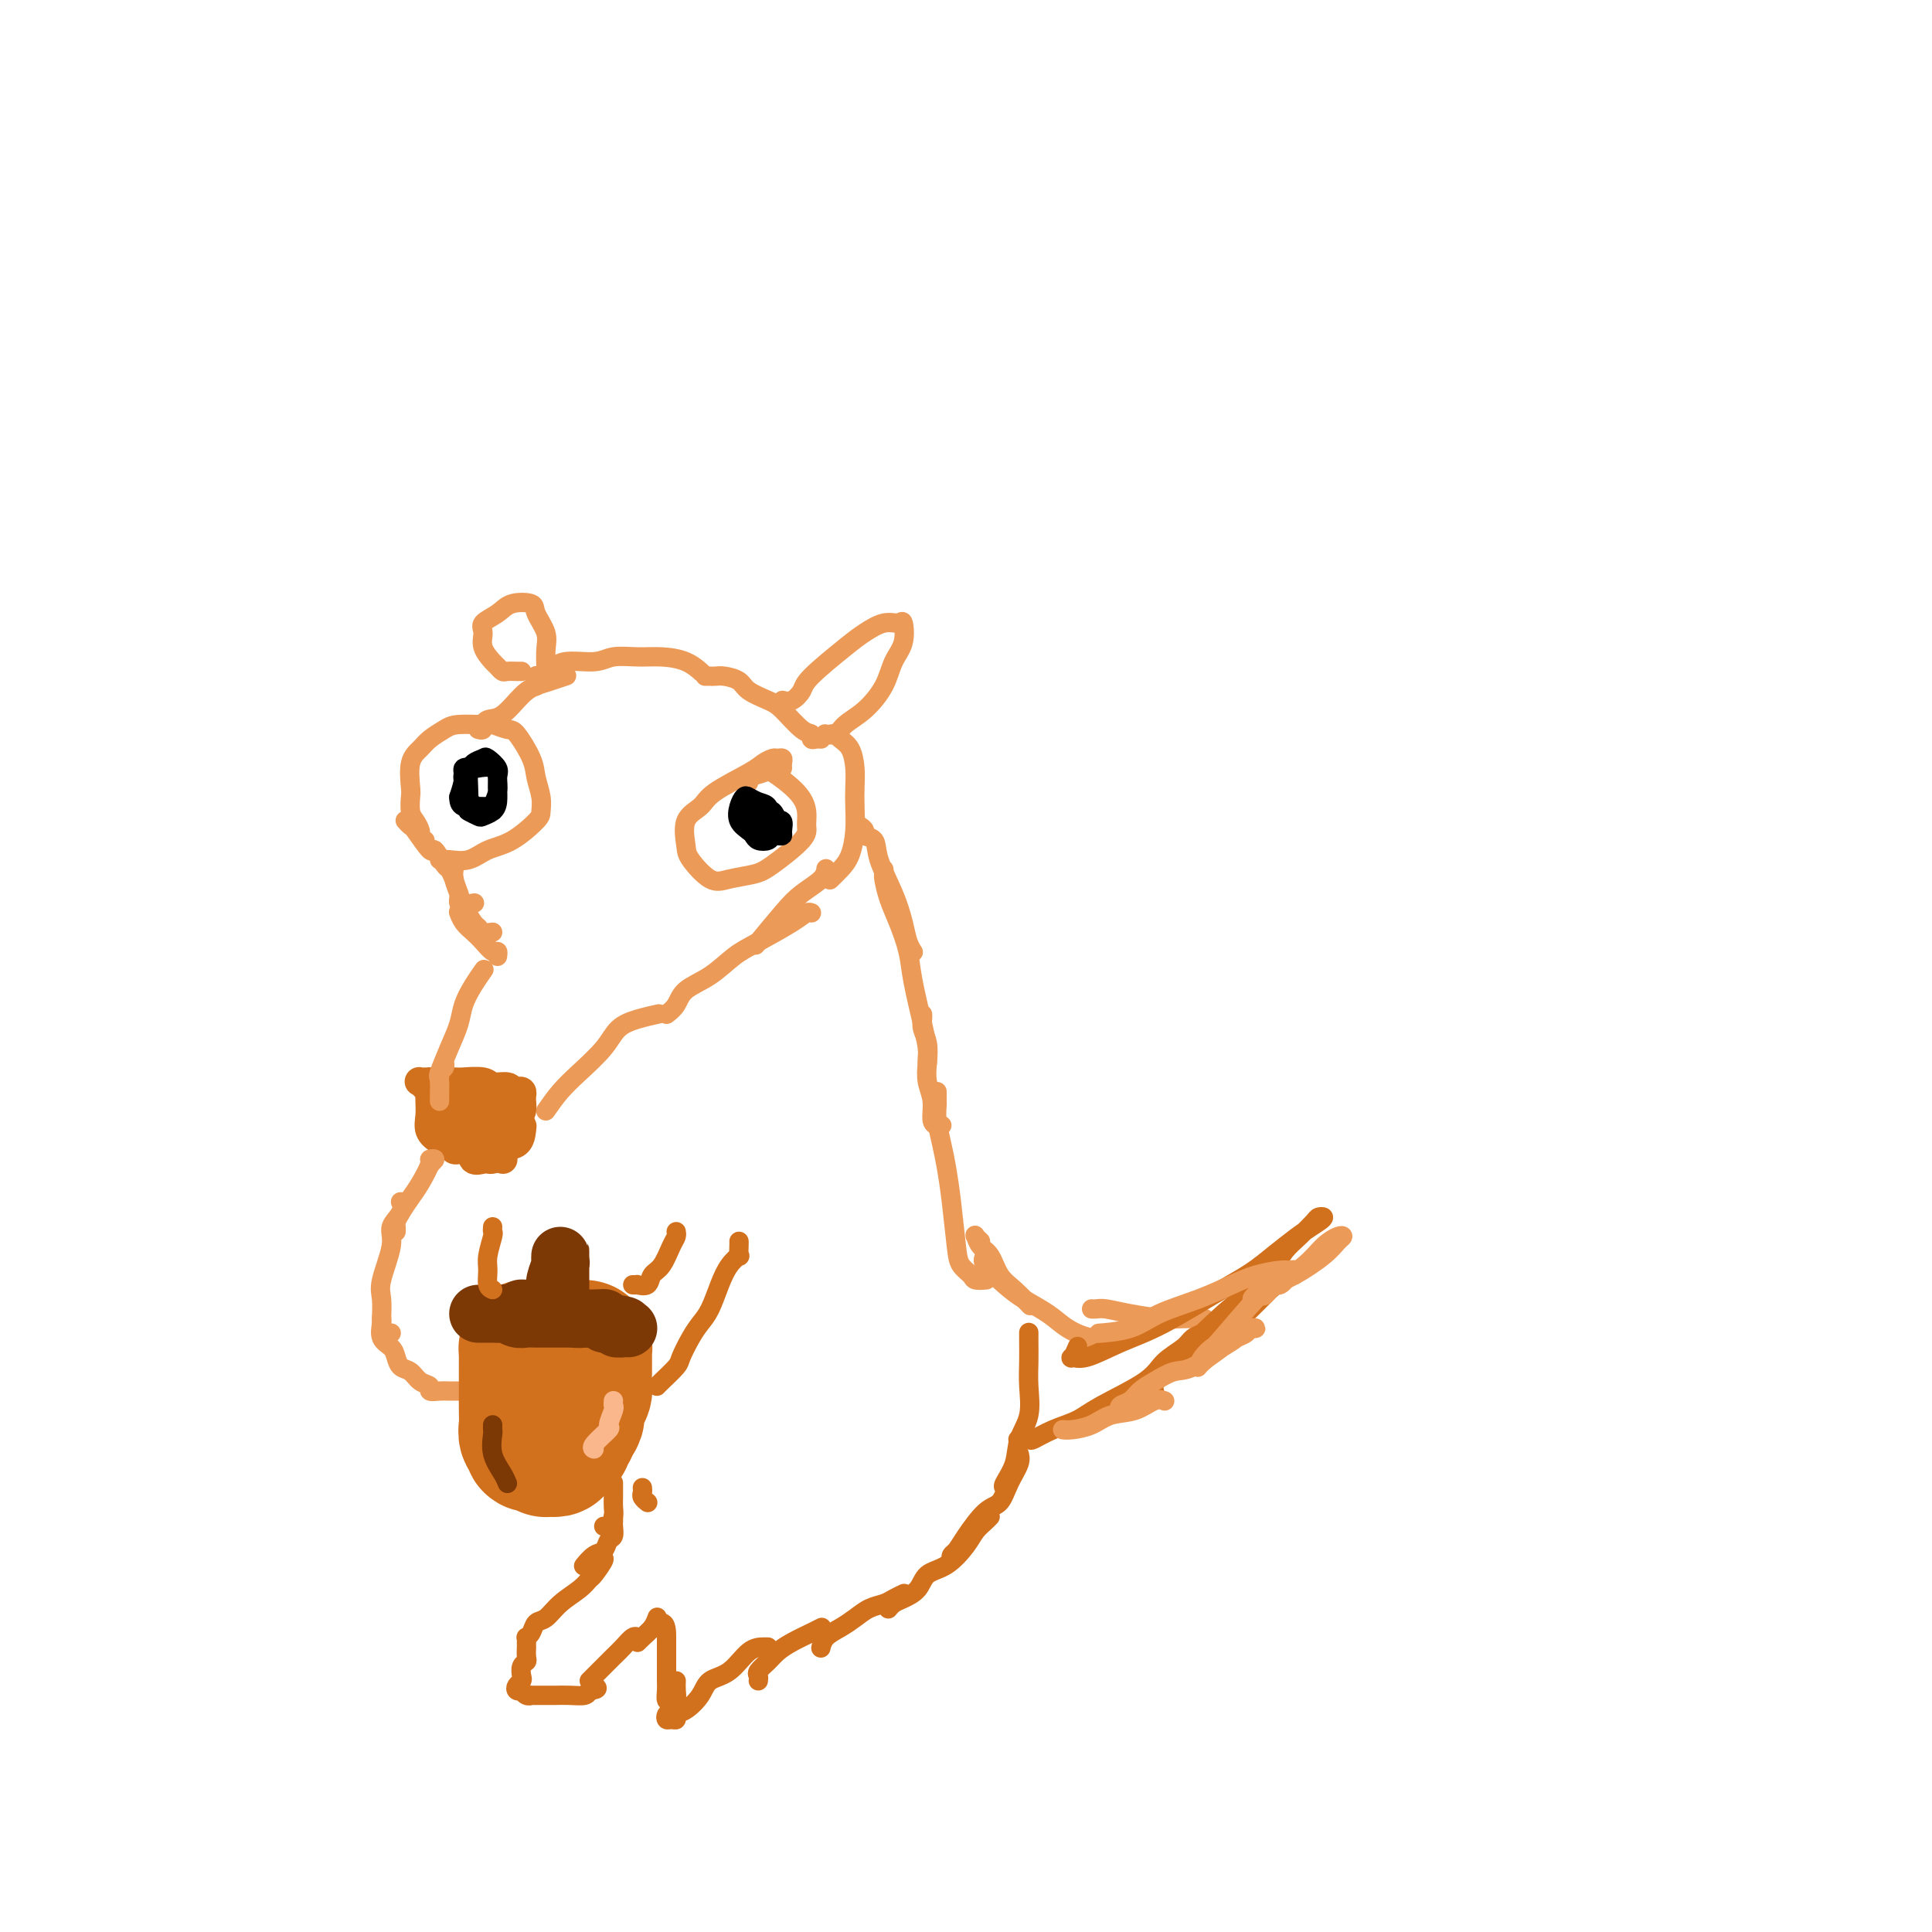 <svg viewBox='0 0 400 400' version='1.1' xmlns='http://www.w3.org/2000/svg' xmlns:xlink='http://www.w3.org/1999/xlink'><g fill='none' stroke='#D2711D' stroke-width='6' stroke-linecap='round' stroke-linejoin='round'><path d='M89,226c0.000,-0.460 0.000,-0.920 0,-1c-0.000,-0.080 -0.000,0.218 0,0c0.000,-0.218 0.000,-0.954 0,-1c-0.000,-0.046 -0.002,0.596 0,1c0.002,0.404 0.006,0.570 0,1c-0.006,0.430 -0.023,1.123 0,2c0.023,0.877 0.086,1.937 0,3c-0.086,1.063 -0.321,2.127 0,3c0.321,0.873 1.199,1.554 2,2c0.801,0.446 1.524,0.656 2,1c0.476,0.344 0.706,0.821 1,1c0.294,0.179 0.653,0.059 1,0c0.347,-0.059 0.681,-0.059 1,0c0.319,0.059 0.621,0.175 1,0c0.379,-0.175 0.833,-0.641 1,-1c0.167,-0.359 0.045,-0.610 0,-1c-0.045,-0.390 -0.014,-0.920 0,-1c0.014,-0.080 0.010,0.290 0,1c-0.010,0.710 -0.028,1.759 0,2c0.028,0.241 0.102,-0.327 0,0c-0.102,0.327 -0.378,1.550 0,2c0.378,0.450 1.411,0.126 2,0c0.589,-0.126 0.735,-0.054 1,0c0.265,0.054 0.648,0.092 1,0c0.352,-0.092 0.672,-0.312 1,-1c0.328,-0.688 0.664,-1.844 1,-3'/><path d='M104,236c1.084,-1.042 1.793,-1.646 2,-2c0.207,-0.354 -0.088,-0.458 0,-1c0.088,-0.542 0.559,-1.521 1,-2c0.441,-0.479 0.851,-0.458 1,-1c0.149,-0.542 0.037,-1.648 0,-2c-0.037,-0.352 0.001,0.050 0,0c-0.001,-0.050 -0.040,-0.553 0,-1c0.040,-0.447 0.158,-0.837 0,-1c-0.158,-0.163 -0.592,-0.100 -1,0c-0.408,0.100 -0.789,0.237 -1,0c-0.211,-0.237 -0.252,-0.848 -1,-1c-0.748,-0.152 -2.203,0.155 -3,0c-0.797,-0.155 -0.935,-0.773 -2,-1c-1.065,-0.227 -3.057,-0.061 -4,0c-0.943,0.061 -0.835,0.019 -2,0c-1.165,-0.019 -3.601,-0.015 -5,0c-1.399,0.015 -1.761,0.043 -2,0c-0.239,-0.043 -0.354,-0.155 0,0c0.354,0.155 1.177,0.578 2,1'/><path d='M89,225c-2.404,-0.155 0.088,-0.041 2,0c1.912,0.041 3.246,0.011 4,0c0.754,-0.011 0.928,-0.004 2,0c1.072,0.004 3.042,0.003 4,0c0.958,-0.003 0.902,-0.009 1,0c0.098,0.009 0.348,0.033 0,0c-0.348,-0.033 -1.294,-0.122 -2,0c-0.706,0.122 -1.173,0.457 -2,1c-0.827,0.543 -2.016,1.294 -3,2c-0.984,0.706 -1.765,1.366 -2,2c-0.235,0.634 0.075,1.243 0,2c-0.075,0.757 -0.534,1.664 0,2c0.534,0.336 2.062,0.102 3,0c0.938,-0.102 1.285,-0.071 2,0c0.715,0.071 1.797,0.183 3,0c1.203,-0.183 2.528,-0.661 3,-1c0.472,-0.339 0.093,-0.539 0,-1c-0.093,-0.461 0.101,-1.182 0,-2c-0.101,-0.818 -0.496,-1.733 -1,-2c-0.504,-0.267 -1.117,0.114 -2,0c-0.883,-0.114 -2.034,-0.725 -3,-1c-0.966,-0.275 -1.745,-0.216 -2,0c-0.255,0.216 0.015,0.587 0,1c-0.015,0.413 -0.313,0.868 0,2c0.313,1.132 1.239,2.941 2,4c0.761,1.059 1.359,1.366 2,2c0.641,0.634 1.327,1.594 2,2c0.673,0.406 1.335,0.259 2,0c0.665,-0.259 1.332,-0.629 2,-1'/><path d='M106,237c1.682,-0.162 1.886,-2.068 2,-3c0.114,-0.932 0.139,-0.892 0,-1c-0.139,-0.108 -0.443,-0.366 -1,-1c-0.557,-0.634 -1.368,-1.646 -2,-2c-0.632,-0.354 -1.084,-0.050 -2,0c-0.916,0.050 -2.297,-0.154 -3,0c-0.703,0.154 -0.729,0.664 -1,1c-0.271,0.336 -0.787,0.496 -1,1c-0.213,0.504 -0.123,1.350 0,2c0.123,0.650 0.281,1.102 1,2c0.719,0.898 2.001,2.242 3,3c0.999,0.758 1.714,0.931 2,1c0.286,0.069 0.143,0.035 0,0'/></g>
<g fill='none' stroke='#EC9A57' stroke-width='4' stroke-linecap='round' stroke-linejoin='round'><path d='M91,228c0.002,-0.891 0.004,-1.783 0,-2c-0.004,-0.217 -0.015,0.239 0,0c0.015,-0.239 0.057,-1.175 0,-2c-0.057,-0.825 -0.211,-1.541 0,-2c0.211,-0.459 0.788,-0.662 1,-1c0.212,-0.338 0.061,-0.811 0,-1c-0.061,-0.189 -0.030,-0.095 0,0'/><path d='M91,223c-0.171,0.017 -0.341,0.035 0,-1c0.341,-1.035 1.195,-3.122 2,-5c0.805,-1.878 1.561,-3.547 2,-5c0.439,-1.453 0.561,-2.688 1,-4c0.439,-1.312 1.195,-2.699 2,-4c0.805,-1.301 1.659,-2.514 2,-3c0.341,-0.486 0.171,-0.243 0,0'/><path d='M113,230c0.949,-1.361 1.897,-2.721 3,-4c1.103,-1.279 2.359,-2.476 4,-4c1.641,-1.524 3.666,-3.375 5,-5c1.334,-1.625 1.976,-3.023 3,-4c1.024,-0.977 2.430,-1.532 4,-2c1.570,-0.468 3.306,-0.848 4,-1c0.694,-0.152 0.347,-0.076 0,0'/><path d='M103,198c0.065,-0.470 0.130,-0.941 0,-1c-0.130,-0.059 -0.455,0.292 -1,0c-0.545,-0.292 -1.309,-1.227 -2,-2c-0.691,-0.773 -1.310,-1.384 -2,-2c-0.690,-0.616 -1.453,-1.237 -2,-2c-0.547,-0.763 -0.878,-1.667 -1,-2c-0.122,-0.333 -0.035,-0.095 0,0c0.035,0.095 0.017,0.048 0,0'/><path d='M102,193c-0.748,0.106 -1.497,0.211 -2,0c-0.503,-0.211 -0.762,-0.740 -1,-1c-0.238,-0.260 -0.456,-0.252 -1,-1c-0.544,-0.748 -1.414,-2.252 -2,-3c-0.586,-0.748 -0.889,-0.740 -1,-1c-0.111,-0.260 -0.032,-0.789 0,-1c0.032,-0.211 0.016,-0.106 0,0'/><path d='M98,187c0.204,-0.041 0.409,-0.081 0,0c-0.409,0.081 -1.430,0.285 -2,0c-0.570,-0.285 -0.689,-1.057 -1,-2c-0.311,-0.943 -0.815,-2.057 -1,-3c-0.185,-0.943 -0.050,-1.715 0,-2c0.050,-0.285 0.014,-0.081 0,0c-0.014,0.081 -0.007,0.041 0,0'/><path d='M94,182c-0.368,-0.831 -0.736,-1.663 -1,-2c-0.264,-0.337 -0.424,-0.180 -1,-1c-0.576,-0.820 -1.570,-2.616 -2,-3c-0.430,-0.384 -0.298,0.643 -1,0c-0.702,-0.643 -2.240,-2.956 -3,-4c-0.760,-1.044 -0.743,-0.820 -1,-1c-0.257,-0.180 -0.788,-0.766 -1,-1c-0.212,-0.234 -0.106,-0.117 0,0'/><path d='M88,174c-0.445,-0.360 -0.890,-0.720 -1,-1c-0.110,-0.280 0.115,-0.481 0,-1c-0.115,-0.519 -0.568,-1.357 -1,-2c-0.432,-0.643 -0.842,-1.092 -1,-2c-0.158,-0.908 -0.066,-2.273 0,-3c0.066,-0.727 0.104,-0.814 0,-2c-0.104,-1.186 -0.351,-3.470 0,-5c0.351,-1.530 1.299,-2.304 2,-3c0.701,-0.696 1.156,-1.312 2,-2c0.844,-0.688 2.079,-1.448 3,-2c0.921,-0.552 1.530,-0.894 3,-1c1.470,-0.106 3.802,0.026 5,0c1.198,-0.026 1.262,-0.209 2,0c0.738,0.209 2.149,0.811 3,1c0.851,0.189 1.142,-0.034 2,1c0.858,1.034 2.283,3.325 3,5c0.717,1.675 0.728,2.736 1,4c0.272,1.264 0.807,2.733 1,4c0.193,1.267 0.044,2.333 0,3c-0.044,0.667 0.017,0.935 -1,2c-1.017,1.065 -3.113,2.926 -5,4c-1.887,1.074 -3.564,1.360 -5,2c-1.436,0.640 -2.632,1.636 -4,2c-1.368,0.364 -2.907,0.098 -4,0c-1.093,-0.098 -1.741,-0.028 -2,0c-0.259,0.028 -0.130,0.014 0,0'/><path d='M162,159c-0.026,-0.308 -0.052,-0.616 0,-1c0.052,-0.384 0.181,-0.845 0,-1c-0.181,-0.155 -0.671,-0.005 -1,0c-0.329,0.005 -0.495,-0.137 -1,0c-0.505,0.137 -1.348,0.551 -2,1c-0.652,0.449 -1.113,0.932 -3,2c-1.887,1.068 -5.199,2.720 -7,4c-1.801,1.280 -2.092,2.186 -3,3c-0.908,0.814 -2.432,1.536 -3,3c-0.568,1.464 -0.178,3.671 0,5c0.178,1.329 0.144,1.778 1,3c0.856,1.222 2.601,3.215 4,4c1.399,0.785 2.452,0.363 4,0c1.548,-0.363 3.593,-0.666 5,-1c1.407,-0.334 2.178,-0.699 4,-2c1.822,-1.301 4.695,-3.537 6,-5c1.305,-1.463 1.043,-2.154 1,-3c-0.043,-0.846 0.135,-1.846 0,-3c-0.135,-1.154 -0.582,-2.463 -2,-4c-1.418,-1.537 -3.805,-3.301 -5,-4c-1.195,-0.699 -1.197,-0.332 -2,0c-0.803,0.332 -2.409,0.628 -3,1c-0.591,0.372 -0.169,0.821 0,1c0.169,0.179 0.084,0.090 0,0'/><path d='M138,210c0.737,-0.569 1.474,-1.137 2,-2c0.526,-0.863 0.840,-2.020 2,-3c1.160,-0.980 3.165,-1.783 5,-3c1.835,-1.217 3.501,-2.848 5,-4c1.499,-1.152 2.833,-1.825 5,-3c2.167,-1.175 5.169,-2.851 7,-4c1.831,-1.149 2.493,-1.771 3,-2c0.507,-0.229 0.859,-0.065 1,0c0.141,0.065 0.070,0.033 0,0'/><path d='M157,195c-0.475,0.578 -0.950,1.156 0,0c0.950,-1.156 3.326,-4.047 5,-6c1.674,-1.953 2.645,-2.968 4,-4c1.355,-1.032 3.095,-2.081 4,-3c0.905,-0.919 0.974,-1.709 1,-2c0.026,-0.291 0.007,-0.083 0,0c-0.007,0.083 -0.004,0.042 0,0'/><path d='M99,151c0.419,0.121 0.838,0.243 1,0c0.162,-0.243 0.066,-0.849 0,-1c-0.066,-0.151 -0.103,0.153 0,0c0.103,-0.153 0.348,-0.762 1,-1c0.652,-0.238 1.713,-0.106 3,-1c1.287,-0.894 2.801,-2.814 4,-4c1.199,-1.186 2.084,-1.637 3,-2c0.916,-0.363 1.862,-0.636 3,-1c1.138,-0.364 2.468,-0.818 3,-1c0.532,-0.182 0.266,-0.091 0,0'/><path d='M111,142c-0.066,0.069 -0.131,0.139 0,0c0.131,-0.139 0.459,-0.486 1,-1c0.541,-0.514 1.295,-1.195 2,-2c0.705,-0.805 1.363,-1.733 3,-2c1.637,-0.267 4.255,0.126 6,0c1.745,-0.126 2.619,-0.773 4,-1c1.381,-0.227 3.271,-0.036 5,0c1.729,0.036 3.299,-0.083 5,0c1.701,0.083 3.535,0.369 5,1c1.465,0.631 2.561,1.609 3,2c0.439,0.391 0.219,0.196 0,0'/><path d='M146,140c0.443,0.001 0.885,0.003 1,0c0.115,-0.003 -0.098,-0.009 0,0c0.098,0.009 0.509,0.033 1,0c0.491,-0.033 1.064,-0.124 2,0c0.936,0.124 2.236,0.464 3,1c0.764,0.536 0.993,1.267 2,2c1.007,0.733 2.791,1.468 4,2c1.209,0.532 1.843,0.860 3,2c1.157,1.140 2.835,3.090 4,4c1.165,0.910 1.815,0.780 2,1c0.185,0.220 -0.095,0.791 0,1c0.095,0.209 0.564,0.056 1,0c0.436,-0.056 0.839,-0.016 1,0c0.161,0.016 0.081,0.008 0,0'/><path d='M172,152c0.362,-0.078 0.724,-0.156 1,0c0.276,0.156 0.466,0.547 1,1c0.534,0.453 1.412,0.969 2,2c0.588,1.031 0.887,2.576 1,4c0.113,1.424 0.039,2.727 0,4c-0.039,1.273 -0.042,2.517 0,4c0.042,1.483 0.130,3.207 0,5c-0.130,1.793 -0.478,3.656 -1,5c-0.522,1.344 -1.217,2.170 -2,3c-0.783,0.830 -1.652,1.666 -2,2c-0.348,0.334 -0.174,0.167 0,0'/><path d='M108,139c-0.219,0.007 -0.439,0.015 -1,0c-0.561,-0.015 -1.465,-0.051 -2,0c-0.535,0.051 -0.703,0.190 -1,0c-0.297,-0.190 -0.723,-0.708 -1,-1c-0.277,-0.292 -0.405,-0.357 -1,-1c-0.595,-0.643 -1.658,-1.864 -2,-3c-0.342,-1.136 0.039,-2.186 0,-3c-0.039,-0.814 -0.496,-1.391 0,-2c0.496,-0.609 1.944,-1.251 3,-2c1.056,-0.749 1.719,-1.606 3,-2c1.281,-0.394 3.181,-0.326 4,0c0.819,0.326 0.556,0.910 1,2c0.444,1.090 1.593,2.685 2,4c0.407,1.315 0.071,2.348 0,4c-0.071,1.652 0.125,3.921 0,5c-0.125,1.079 -0.569,0.969 -1,1c-0.431,0.031 -0.847,0.204 -1,0c-0.153,-0.204 -0.041,-0.786 0,-1c0.041,-0.214 0.012,-0.061 0,0c-0.012,0.061 -0.006,0.031 0,0'/><path d='M162,145c0.629,0.179 1.259,0.358 2,0c0.741,-0.358 1.594,-1.252 2,-2c0.406,-0.748 0.364,-1.348 2,-3c1.636,-1.652 4.949,-4.355 7,-6c2.051,-1.645 2.838,-2.233 4,-3c1.162,-0.767 2.697,-1.715 4,-2c1.303,-0.285 2.373,0.092 3,0c0.627,-0.092 0.812,-0.653 1,0c0.188,0.653 0.380,2.520 0,4c-0.380,1.480 -1.333,2.572 -2,4c-0.667,1.428 -1.048,3.192 -2,5c-0.952,1.808 -2.476,3.661 -4,5c-1.524,1.339 -3.048,2.163 -4,3c-0.952,0.837 -1.333,1.687 -2,2c-0.667,0.313 -1.619,0.089 -2,0c-0.381,-0.089 -0.190,-0.045 0,0'/><path d='M178,171c0.481,0.320 0.961,0.639 1,1c0.039,0.361 -0.365,0.763 0,1c0.365,0.237 1.498,0.307 2,1c0.502,0.693 0.373,2.007 1,4c0.627,1.993 2.010,4.663 3,7c0.990,2.337 1.586,4.339 2,6c0.414,1.661 0.647,2.981 1,4c0.353,1.019 0.826,1.736 1,2c0.174,0.264 0.050,0.075 0,0c-0.050,-0.075 -0.025,-0.038 0,0'/><path d='M183,180c0.018,0.401 0.036,0.802 0,1c-0.036,0.198 -0.127,0.194 0,1c0.127,0.806 0.471,2.424 1,4c0.529,1.576 1.242,3.111 2,5c0.758,1.889 1.562,4.131 2,6c0.438,1.869 0.510,3.366 1,6c0.490,2.634 1.399,6.405 2,9c0.601,2.595 0.893,4.015 1,5c0.107,0.985 0.029,1.534 0,2c-0.029,0.466 -0.008,0.847 0,1c0.008,0.153 0.004,0.076 0,0'/><path d='M191,210c0.030,0.262 0.059,0.523 0,1c-0.059,0.477 -0.208,1.169 0,2c0.208,0.831 0.773,1.802 1,3c0.227,1.198 0.118,2.622 0,4c-0.118,1.378 -0.243,2.709 0,4c0.243,1.291 0.853,2.542 1,4c0.147,1.458 -0.171,3.123 0,4c0.171,0.877 0.829,0.967 1,1c0.171,0.033 -0.146,0.009 0,0c0.146,-0.009 0.756,-0.003 1,0c0.244,0.003 0.122,0.001 0,0'/><path d='M194,226c-0.006,0.790 -0.013,1.581 0,2c0.013,0.419 0.045,0.467 0,1c-0.045,0.533 -0.166,1.553 0,3c0.166,1.447 0.621,3.322 1,5c0.379,1.678 0.683,3.160 1,5c0.317,1.840 0.647,4.038 1,7c0.353,2.962 0.729,6.689 1,9c0.271,2.311 0.437,3.208 1,4c0.563,0.792 1.522,1.480 2,2c0.478,0.520 0.475,0.871 1,1c0.525,0.129 1.579,0.037 2,0c0.421,-0.037 0.211,-0.018 0,0'/><path d='M203,257c-0.405,-0.371 -0.811,-0.742 -1,-1c-0.189,-0.258 -0.162,-0.404 0,0c0.162,0.404 0.457,1.359 1,2c0.543,0.641 1.333,0.967 2,2c0.667,1.033 1.210,2.772 2,4c0.790,1.228 1.828,1.946 3,3c1.172,1.054 2.478,2.444 3,3c0.522,0.556 0.261,0.278 0,0'/><path d='M204,260c-0.366,0.464 -0.732,0.929 0,2c0.732,1.071 2.561,2.750 4,4c1.439,1.250 2.488,2.072 4,3c1.512,0.928 3.488,1.961 5,3c1.512,1.039 2.560,2.083 4,3c1.440,0.917 3.272,1.709 5,2c1.728,0.291 3.351,0.083 4,0c0.649,-0.083 0.325,-0.042 0,0'/><path d='M226,271c0.297,0.022 0.595,0.044 1,0c0.405,-0.044 0.918,-0.156 2,0c1.082,0.156 2.732,0.578 5,1c2.268,0.422 5.154,0.845 7,1c1.846,0.155 2.651,0.042 4,0c1.349,-0.042 3.243,-0.012 4,0c0.757,0.012 0.379,0.006 0,0'/><path d='M89,241c0.000,0.000 0.100,0.100 0.1,0.1'/><path d='M89,241c0.549,-0.420 1.098,-0.840 1,-1c-0.098,-0.160 -0.842,-0.062 -1,0c-0.158,0.062 0.269,0.086 0,1c-0.269,0.914 -1.235,2.717 -2,4c-0.765,1.283 -1.329,2.046 -2,3c-0.671,0.954 -1.448,2.098 -2,3c-0.552,0.902 -0.880,1.561 -1,2c-0.120,0.439 -0.032,0.657 0,1c0.032,0.343 0.009,0.812 0,1c-0.009,0.188 -0.005,0.094 0,0'/><path d='M83,249c-0.065,-0.155 -0.130,-0.309 0,0c0.130,0.309 0.455,1.082 0,2c-0.455,0.918 -1.691,1.983 -2,3c-0.309,1.017 0.310,1.988 0,4c-0.310,2.012 -1.548,5.065 -2,7c-0.452,1.935 -0.118,2.753 0,4c0.118,1.247 0.021,2.923 0,4c-0.021,1.077 0.033,1.557 0,2c-0.033,0.443 -0.153,0.851 0,1c0.153,0.149 0.580,0.040 1,0c0.420,-0.040 0.834,-0.011 1,0c0.166,0.011 0.083,0.006 0,0'/><path d='M79,273c-0.014,-0.035 -0.029,-0.070 0,0c0.029,0.070 0.101,0.246 0,1c-0.101,0.754 -0.375,2.085 0,3c0.375,0.915 1.398,1.415 2,2c0.602,0.585 0.782,1.256 1,2c0.218,0.744 0.473,1.562 1,2c0.527,0.438 1.324,0.496 2,1c0.676,0.504 1.231,1.456 2,2c0.769,0.544 1.754,0.682 2,1c0.246,0.318 -0.246,0.817 0,1c0.246,0.183 1.232,0.049 2,0c0.768,-0.049 1.320,-0.013 2,0c0.680,0.013 1.488,0.004 2,0c0.512,-0.004 0.728,-0.001 1,0c0.272,0.001 0.598,0.000 1,0c0.402,-0.000 0.878,-0.000 1,0c0.122,0.000 -0.112,0.000 0,0c0.112,-0.000 0.569,-0.000 1,0c0.431,0.000 0.838,0.000 1,0c0.162,-0.000 0.081,-0.000 0,0'/></g>
<g fill='none' stroke='#D2711D' stroke-width='28' stroke-linecap='round' stroke-linejoin='round'><path d='M110,279c-0.423,-0.096 -0.845,-0.192 -1,0c-0.155,0.192 -0.041,0.670 0,1c0.041,0.330 0.011,0.510 0,1c-0.011,0.490 -0.003,1.289 0,2c0.003,0.711 0.001,1.335 0,2c-0.001,0.665 -0.001,1.372 0,2c0.001,0.628 0.004,1.176 0,2c-0.004,0.824 -0.016,1.923 0,3c0.016,1.077 0.060,2.131 0,3c-0.060,0.869 -0.224,1.552 0,2c0.224,0.448 0.834,0.660 1,1c0.166,0.340 -0.114,0.809 0,1c0.114,0.191 0.622,0.103 1,0c0.378,-0.103 0.627,-0.223 1,0c0.373,0.223 0.870,0.789 1,1c0.130,0.211 -0.106,0.067 0,0c0.106,-0.067 0.554,-0.056 1,0c0.446,0.056 0.889,0.155 1,0c0.111,-0.155 -0.110,-0.566 0,-1c0.110,-0.434 0.551,-0.890 1,-1c0.449,-0.110 0.908,0.125 1,0c0.092,-0.125 -0.181,-0.611 0,-1c0.181,-0.389 0.818,-0.682 1,-1c0.182,-0.318 -0.091,-0.662 0,-1c0.091,-0.338 0.545,-0.669 1,-1'/><path d='M119,294c0.940,-1.274 0.290,-1.457 0,-2c-0.290,-0.543 -0.221,-1.444 0,-2c0.221,-0.556 0.595,-0.766 1,-1c0.405,-0.234 0.841,-0.493 1,-1c0.159,-0.507 0.043,-1.263 0,-2c-0.043,-0.737 -0.011,-1.455 0,-2c0.011,-0.545 0.003,-0.916 0,-1c-0.003,-0.084 -0.001,0.118 0,0c0.001,-0.118 0.000,-0.557 0,-1c-0.000,-0.443 -0.000,-0.889 0,-1c0.000,-0.111 0.001,0.114 0,0c-0.001,-0.114 -0.003,-0.566 0,-1c0.003,-0.434 0.011,-0.848 0,-1c-0.011,-0.152 -0.041,-0.041 0,0c0.041,0.041 0.152,0.011 0,0c-0.152,-0.011 -0.566,-0.003 -1,0c-0.434,0.003 -0.889,0.001 -1,0c-0.111,-0.001 0.121,-0.001 0,0c-0.121,0.001 -0.594,0.003 -1,0c-0.406,-0.003 -0.743,-0.012 -1,0c-0.257,0.012 -0.433,0.045 -1,0c-0.567,-0.045 -1.525,-0.170 -2,0c-0.475,0.170 -0.468,0.633 -1,1c-0.532,0.367 -1.605,0.637 -2,1c-0.395,0.363 -0.113,0.818 0,1c0.113,0.182 0.056,0.091 0,0'/></g>
<g fill='none' stroke='#7C3805' stroke-width='12' stroke-linecap='round' stroke-linejoin='round'><path d='M99,272c0.449,0.000 0.898,0.000 1,0c0.102,-0.000 -0.142,-0.001 0,0c0.142,0.001 0.671,0.004 1,0c0.329,-0.004 0.458,-0.015 1,0c0.542,0.015 1.495,0.057 2,0c0.505,-0.057 0.560,-0.211 1,0c0.440,0.211 1.265,0.789 2,1c0.735,0.211 1.381,0.057 2,0c0.619,-0.057 1.213,-0.015 2,0c0.787,0.015 1.768,0.004 2,0c0.232,-0.004 -0.285,-0.001 0,0c0.285,0.001 1.372,0.000 2,0c0.628,-0.000 0.797,-0.000 1,0c0.203,0.000 0.439,0.000 1,0c0.561,-0.000 1.445,-0.000 2,0c0.555,0.000 0.779,0.000 1,0c0.221,-0.000 0.438,-0.001 1,0c0.562,0.001 1.470,0.004 2,0c0.530,-0.004 0.681,-0.015 1,0c0.319,0.015 0.807,0.057 1,0c0.193,-0.057 0.090,-0.211 0,0c-0.090,0.211 -0.169,0.789 0,1c0.169,0.211 0.584,0.057 1,0c0.416,-0.057 0.833,-0.016 1,0c0.167,0.016 0.083,0.008 0,0'/><path d='M127,274c4.514,0.536 1.799,0.876 1,1c-0.799,0.124 0.319,0.033 1,0c0.681,-0.033 0.927,-0.008 1,0c0.073,0.008 -0.026,-0.001 0,0c0.026,0.001 0.177,0.010 0,0c-0.177,-0.010 -0.680,-0.041 -1,0c-0.320,0.041 -0.456,0.154 -1,0c-0.544,-0.154 -1.497,-0.576 -2,-1c-0.503,-0.424 -0.557,-0.849 -1,-1c-0.443,-0.151 -1.276,-0.026 -2,0c-0.724,0.026 -1.341,-0.046 -2,0c-0.659,0.046 -1.361,0.208 -2,0c-0.639,-0.208 -1.217,-0.788 -2,-1c-0.783,-0.212 -1.772,-0.057 -2,0c-0.228,0.057 0.304,0.016 0,0c-0.304,-0.016 -1.444,-0.008 -2,0c-0.556,0.008 -0.527,0.016 -1,0c-0.473,-0.016 -1.447,-0.057 -2,0c-0.553,0.057 -0.684,0.211 -1,0c-0.316,-0.211 -0.817,-0.789 -1,-1c-0.183,-0.211 -0.049,-0.057 0,0c0.049,0.057 0.014,0.016 0,0c-0.014,-0.016 -0.007,-0.008 0,0'/><path d='M116,271c-0.000,-0.293 -0.000,-0.585 0,-1c0.000,-0.415 0.000,-0.951 0,-1c-0.000,-0.049 -0.000,0.389 0,0c0.000,-0.389 0.000,-1.604 0,-3c-0.000,-1.396 -0.000,-2.973 0,-4c0.000,-1.027 0.001,-1.503 0,-2c-0.001,-0.497 -0.004,-1.013 0,-1c0.004,0.013 0.015,0.556 0,1c-0.015,0.444 -0.057,0.791 0,1c0.057,0.209 0.211,0.281 0,1c-0.211,0.719 -0.789,2.086 -1,3c-0.211,0.914 -0.057,1.377 0,2c0.057,0.623 0.015,1.407 0,2c-0.015,0.593 -0.004,0.996 0,1c0.004,0.004 0.001,-0.391 0,-1c-0.001,-0.609 -0.000,-1.433 0,-2c0.000,-0.567 0.000,-0.876 0,-1c-0.000,-0.124 -0.000,-0.062 0,0'/></g>
<g fill='none' stroke='#D2711D' stroke-width='4' stroke-linecap='round' stroke-linejoin='round'><path d='M102,254c-0.031,0.412 -0.062,0.825 0,1c0.062,0.175 0.216,0.114 0,1c-0.216,0.886 -0.804,2.721 -1,4c-0.196,1.279 -0.001,2.003 0,3c0.001,0.997 -0.192,2.269 0,3c0.192,0.731 0.769,0.923 1,1c0.231,0.077 0.115,0.038 0,0'/><path d='M131,266c0.479,0.014 0.957,0.028 1,0c0.043,-0.028 -0.350,-0.098 0,0c0.350,0.098 1.442,0.363 2,0c0.558,-0.363 0.580,-1.355 1,-2c0.420,-0.645 1.237,-0.944 2,-2c0.763,-1.056 1.473,-2.871 2,-4c0.527,-1.129 0.873,-1.573 1,-2c0.127,-0.427 0.036,-0.836 0,-1c-0.036,-0.164 -0.018,-0.082 0,0'/><path d='M136,287c0.100,-0.116 0.201,-0.233 1,-1c0.799,-0.767 2.297,-2.185 3,-3c0.703,-0.815 0.611,-1.029 1,-2c0.389,-0.971 1.258,-2.700 2,-4c0.742,-1.300 1.355,-2.170 2,-3c0.645,-0.830 1.322,-1.618 2,-3c0.678,-1.382 1.359,-3.358 2,-5c0.641,-1.642 1.244,-2.952 2,-4c0.756,-1.048 1.667,-1.836 2,-2c0.333,-0.164 0.089,0.296 0,0c-0.089,-0.296 -0.024,-1.349 0,-2c0.024,-0.651 0.007,-0.900 0,-1c-0.007,-0.100 -0.003,-0.050 0,0'/><path d='M133,308c0.030,0.339 0.060,0.679 0,1c-0.060,0.321 -0.208,0.625 0,1c0.208,0.375 0.774,0.821 1,1c0.226,0.179 0.113,0.089 0,0'/><path d='M127,307c0.000,0.327 0.001,0.653 0,1c-0.001,0.347 -0.003,0.713 0,1c0.003,0.287 0.011,0.494 0,1c-0.011,0.506 -0.042,1.313 0,2c0.042,0.688 0.155,1.256 0,2c-0.155,0.744 -0.580,1.662 -1,2c-0.420,0.338 -0.834,0.097 -1,0c-0.166,-0.097 -0.083,-0.048 0,0'/><path d='M127,314c-0.002,-0.098 -0.004,-0.196 0,0c0.004,0.196 0.013,0.687 0,1c-0.013,0.313 -0.047,0.450 0,1c0.047,0.550 0.177,1.514 0,2c-0.177,0.486 -0.660,0.494 -1,1c-0.340,0.506 -0.536,1.508 -1,2c-0.464,0.492 -1.197,0.472 -2,1c-0.803,0.528 -1.678,1.604 -2,2c-0.322,0.396 -0.092,0.113 0,0c0.092,-0.113 0.046,-0.057 0,0'/><path d='M124,323c0.628,-0.321 1.256,-0.642 1,0c-0.256,0.642 -1.395,2.246 -2,3c-0.605,0.754 -0.677,0.659 -1,1c-0.323,0.341 -0.898,1.117 -2,2c-1.102,0.883 -2.730,1.873 -4,3c-1.270,1.127 -2.183,2.392 -3,3c-0.817,0.608 -1.539,0.558 -2,1c-0.461,0.442 -0.659,1.377 -1,2c-0.341,0.623 -0.823,0.936 -1,1c-0.177,0.064 -0.048,-0.120 0,0c0.048,0.120 0.014,0.543 0,1c-0.014,0.457 -0.007,0.947 0,1c0.007,0.053 0.016,-0.333 0,0c-0.016,0.333 -0.056,1.385 0,2c0.056,0.615 0.208,0.795 0,1c-0.208,0.205 -0.775,0.437 -1,1c-0.225,0.563 -0.109,1.458 0,2c0.109,0.542 0.211,0.733 0,1c-0.211,0.267 -0.733,0.611 -1,1c-0.267,0.389 -0.277,0.822 0,1c0.277,0.178 0.842,0.100 1,0c0.158,-0.100 -0.091,-0.223 0,0c0.091,0.223 0.523,0.792 1,1c0.477,0.208 0.998,0.056 1,0c0.002,-0.056 -0.515,-0.014 0,0c0.515,0.014 2.061,0.001 3,0c0.939,-0.001 1.272,0.010 2,0c0.728,-0.010 1.850,-0.041 3,0c1.150,0.041 2.329,0.155 3,0c0.671,-0.155 0.836,-0.577 1,-1'/><path d='M122,350c2.556,-0.222 1.444,-0.778 1,-1c-0.444,-0.222 -0.222,-0.111 0,0'/><path d='M122,348c0.244,-0.245 0.489,-0.490 1,-1c0.511,-0.510 1.289,-1.285 2,-2c0.711,-0.715 1.353,-1.368 2,-2c0.647,-0.632 1.297,-1.241 2,-2c0.703,-0.759 1.458,-1.666 2,-2c0.542,-0.334 0.869,-0.095 1,0c0.131,0.095 0.065,0.048 0,0'/><path d='M132,340c0.226,-0.257 0.453,-0.514 1,-1c0.547,-0.486 1.415,-1.203 2,-2c0.585,-0.797 0.888,-1.676 1,-2c0.112,-0.324 0.032,-0.093 0,0c-0.032,0.093 -0.016,0.046 0,0'/><path d='M132,340c2.000,-1.986 4.000,-3.972 5,-4c1.000,-0.028 1.000,1.903 1,3c-0.000,1.097 -0.001,1.359 0,2c0.001,0.641 0.003,1.660 0,3c-0.003,1.340 -0.011,3.000 0,4c0.011,1.000 0.041,1.340 0,2c-0.041,0.660 -0.155,1.641 0,2c0.155,0.359 0.578,0.096 1,0c0.422,-0.096 0.845,-0.026 1,0c0.155,0.026 0.044,0.007 0,0c-0.044,-0.007 -0.022,-0.004 0,0'/><path d='M140,348c-0.023,0.674 -0.045,1.347 0,2c0.045,0.653 0.158,1.285 0,2c-0.158,0.715 -0.588,1.513 -1,2c-0.412,0.487 -0.805,0.663 -1,1c-0.195,0.337 -0.191,0.835 0,1c0.191,0.165 0.569,-0.003 1,0c0.431,0.003 0.915,0.176 1,0c0.085,-0.176 -0.228,-0.702 0,-1c0.228,-0.298 0.998,-0.367 2,-1c1.002,-0.633 2.237,-1.830 3,-3c0.763,-1.170 1.056,-2.314 2,-3c0.944,-0.686 2.540,-0.916 4,-2c1.460,-1.084 2.783,-3.023 4,-4c1.217,-0.977 2.328,-0.994 3,-1c0.672,-0.006 0.906,-0.002 1,0c0.094,0.002 0.047,0.001 0,0'/><path d='M157,348c0.049,-0.357 0.098,-0.714 0,-1c-0.098,-0.286 -0.343,-0.500 0,-1c0.343,-0.500 1.272,-1.287 2,-2c0.728,-0.713 1.253,-1.354 2,-2c0.747,-0.646 1.716,-1.297 3,-2c1.284,-0.703 2.884,-1.459 4,-2c1.116,-0.541 1.747,-0.869 2,-1c0.253,-0.131 0.126,-0.066 0,0'/><path d='M170,341c-0.042,0.178 -0.083,0.356 0,0c0.083,-0.356 0.291,-1.247 1,-2c0.709,-0.753 1.919,-1.367 3,-2c1.081,-0.633 2.034,-1.284 3,-2c0.966,-0.716 1.944,-1.499 3,-2c1.056,-0.501 2.190,-0.722 3,-1c0.810,-0.278 1.295,-0.613 2,-1c0.705,-0.387 1.630,-0.825 2,-1c0.370,-0.175 0.185,-0.088 0,0'/><path d='M184,333c-0.074,0.093 -0.149,0.187 0,0c0.149,-0.187 0.521,-0.653 1,-1c0.479,-0.347 1.066,-0.575 2,-1c0.934,-0.425 2.214,-1.048 3,-2c0.786,-0.952 1.079,-2.233 2,-3c0.921,-0.767 2.471,-1.018 4,-2c1.529,-0.982 3.037,-2.694 4,-4c0.963,-1.306 1.382,-2.206 2,-3c0.618,-0.794 1.436,-1.483 2,-2c0.564,-0.517 0.876,-0.862 1,-1c0.124,-0.138 0.062,-0.069 0,0'/><path d='M197,323c-0.079,-0.362 -0.159,-0.725 0,-1c0.159,-0.275 0.556,-0.464 1,-1c0.444,-0.536 0.936,-1.421 2,-3c1.064,-1.579 2.702,-3.852 4,-5c1.298,-1.148 2.257,-1.169 3,-2c0.743,-0.831 1.271,-2.470 2,-4c0.729,-1.530 1.658,-2.950 2,-4c0.342,-1.050 0.098,-1.728 0,-2c-0.098,-0.272 -0.049,-0.136 0,0'/><path d='M208,308c-0.212,-0.091 -0.425,-0.183 0,-1c0.425,-0.817 1.487,-2.360 2,-4c0.513,-1.640 0.477,-3.377 1,-5c0.523,-1.623 1.604,-3.132 2,-5c0.396,-1.868 0.106,-4.094 0,-6c-0.106,-1.906 -0.028,-3.490 0,-5c0.028,-1.510 0.008,-2.945 0,-4c-0.008,-1.055 -0.002,-1.730 0,-2c0.002,-0.270 0.001,-0.135 0,0'/></g>
<g fill='none' stroke='#000000' stroke-width='4' stroke-linecap='round' stroke-linejoin='round'><path d='M159,170c-0.024,0.082 -0.048,0.165 0,0c0.048,-0.165 0.167,-0.577 0,-1c-0.167,-0.423 -0.619,-0.855 -1,-1c-0.381,-0.145 -0.691,-0.001 -1,0c-0.309,0.001 -0.616,-0.139 -1,0c-0.384,0.139 -0.845,0.559 -1,1c-0.155,0.441 -0.004,0.902 0,1c0.004,0.098 -0.140,-0.169 0,0c0.140,0.169 0.563,0.774 1,1c0.437,0.226 0.887,0.073 1,0c0.113,-0.073 -0.112,-0.065 0,0c0.112,0.065 0.560,0.186 1,0c0.440,-0.186 0.871,-0.680 1,-1c0.129,-0.320 -0.045,-0.465 0,-1c0.045,-0.535 0.310,-1.459 0,-2c-0.310,-0.541 -1.195,-0.700 -2,-1c-0.805,-0.300 -1.529,-0.743 -2,-1c-0.471,-0.257 -0.687,-0.329 -1,0c-0.313,0.329 -0.723,1.058 -1,2c-0.277,0.942 -0.421,2.095 0,3c0.421,0.905 1.408,1.560 2,2c0.592,0.440 0.789,0.666 1,1c0.211,0.334 0.436,0.778 1,1c0.564,0.222 1.469,0.224 2,0c0.531,-0.224 0.689,-0.673 1,-1c0.311,-0.327 0.774,-0.531 1,-1c0.226,-0.469 0.215,-1.203 0,-2c-0.215,-0.797 -0.633,-1.656 -1,-2c-0.367,-0.344 -0.684,-0.172 -1,0'/><path d='M159,168c-0.564,-0.996 -1.473,-0.986 -2,-1c-0.527,-0.014 -0.671,-0.053 -1,0c-0.329,0.053 -0.843,0.196 -1,1c-0.157,0.804 0.041,2.268 0,3c-0.041,0.732 -0.323,0.733 0,1c0.323,0.267 1.249,0.802 2,1c0.751,0.198 1.327,0.060 2,0c0.673,-0.060 1.444,-0.040 2,0c0.556,0.040 0.899,0.102 1,0c0.101,-0.102 -0.040,-0.367 0,-1c0.040,-0.633 0.259,-1.634 0,-2c-0.259,-0.366 -0.997,-0.098 -2,0c-1.003,0.098 -2.270,0.026 -3,0c-0.730,-0.026 -0.923,-0.008 -1,0c-0.077,0.008 -0.039,0.004 0,0'/><path d='M98,159c-0.316,-0.073 -0.632,-0.146 -1,0c-0.368,0.146 -0.789,0.512 -1,1c-0.211,0.488 -0.213,1.097 0,2c0.213,0.903 0.639,2.099 1,3c0.361,0.901 0.656,1.508 1,2c0.344,0.492 0.737,0.869 1,1c0.263,0.131 0.396,0.015 1,0c0.604,-0.015 1.680,0.071 2,0c0.320,-0.071 -0.118,-0.300 0,-1c0.118,-0.700 0.790,-1.873 1,-3c0.210,-1.127 -0.041,-2.209 0,-3c0.041,-0.791 0.375,-1.292 0,-2c-0.375,-0.708 -1.460,-1.622 -2,-2c-0.540,-0.378 -0.537,-0.220 -1,0c-0.463,0.220 -1.394,0.503 -2,1c-0.606,0.497 -0.887,1.209 -1,2c-0.113,0.791 -0.056,1.663 0,3c0.056,1.337 0.113,3.140 0,4c-0.113,0.860 -0.394,0.775 0,1c0.394,0.225 1.465,0.758 2,1c0.535,0.242 0.536,0.193 1,0c0.464,-0.193 1.391,-0.528 2,-1c0.609,-0.472 0.898,-1.079 1,-2c0.102,-0.921 0.015,-2.155 0,-3c-0.015,-0.845 0.041,-1.299 0,-2c-0.041,-0.701 -0.178,-1.647 -1,-2c-0.822,-0.353 -2.328,-0.111 -3,0c-0.672,0.111 -0.510,0.092 -1,0c-0.490,-0.092 -1.632,-0.255 -2,0c-0.368,0.255 0.038,0.930 0,2c-0.038,1.070 -0.519,2.535 -1,4'/><path d='M95,165c-0.021,1.381 0.425,1.834 1,2c0.575,0.166 1.278,0.044 2,0c0.722,-0.044 1.464,-0.012 2,0c0.536,0.012 0.868,0.003 1,0c0.132,-0.003 0.066,-0.002 0,0'/></g>
<g fill='none' stroke='#D2711D' stroke-width='4' stroke-linecap='round' stroke-linejoin='round'><path d='M211,298c-0.219,0.013 -0.439,0.026 0,0c0.439,-0.026 1.536,-0.091 2,0c0.464,0.091 0.295,0.338 1,0c0.705,-0.338 2.284,-1.262 4,-2c1.716,-0.738 3.570,-1.289 5,-2c1.430,-0.711 2.438,-1.580 5,-3c2.562,-1.420 6.680,-3.389 9,-5c2.320,-1.611 2.842,-2.863 4,-4c1.158,-1.137 2.951,-2.157 4,-3c1.049,-0.843 1.353,-1.508 2,-2c0.647,-0.492 1.637,-0.812 2,-1c0.363,-0.188 0.098,-0.243 0,0c-0.098,0.243 -0.028,0.784 0,1c0.028,0.216 0.014,0.108 0,0'/><path d='M239,288c-0.357,0.440 -0.714,0.879 -1,1c-0.286,0.121 -0.502,-0.077 0,-1c0.502,-0.923 1.720,-2.571 3,-4c1.280,-1.429 2.622,-2.638 4,-4c1.378,-1.362 2.793,-2.877 5,-5c2.207,-2.123 5.205,-4.853 7,-6c1.795,-1.147 2.387,-0.710 3,-1c0.613,-0.290 1.249,-1.306 2,-2c0.751,-0.694 1.618,-1.067 2,-1c0.382,0.067 0.279,0.572 0,1c-0.279,0.428 -0.736,0.777 -1,1c-0.264,0.223 -0.336,0.319 -1,1c-0.664,0.681 -1.918,1.949 -3,3c-1.082,1.051 -1.990,1.887 -3,3c-1.010,1.113 -2.122,2.503 -3,3c-0.878,0.497 -1.523,0.100 -2,0c-0.477,-0.100 -0.787,0.098 0,-1c0.787,-1.098 2.671,-3.490 4,-5c1.329,-1.510 2.102,-2.136 3,-3c0.898,-0.864 1.922,-1.965 3,-3c1.078,-1.035 2.211,-2.004 3,-3c0.789,-0.996 1.235,-2.019 2,-3c0.765,-0.981 1.850,-1.921 3,-3c1.150,-1.079 2.367,-2.298 3,-3c0.633,-0.702 0.684,-0.888 1,-1c0.316,-0.112 0.897,-0.152 1,0c0.103,0.152 -0.271,0.494 -1,1c-0.729,0.506 -1.812,1.175 -3,2c-1.188,0.825 -2.482,1.807 -4,3c-1.518,1.193 -3.259,2.596 -5,4'/><path d='M261,262c-2.905,2.152 -4.666,3.031 -8,5c-3.334,1.969 -8.239,5.027 -12,7c-3.761,1.973 -6.377,2.861 -9,4c-2.623,1.139 -5.253,2.529 -7,3c-1.747,0.471 -2.613,0.023 -3,0c-0.387,-0.023 -0.297,0.378 0,0c0.297,-0.378 0.799,-1.537 1,-2c0.201,-0.463 0.100,-0.232 0,0'/></g>
<g fill='none' stroke='#EC9A57' stroke-width='4' stroke-linecap='round' stroke-linejoin='round'><path d='M220,296c0.481,0.056 0.961,0.113 2,0c1.039,-0.113 2.636,-0.394 4,-1c1.364,-0.606 2.495,-1.535 4,-2c1.505,-0.465 3.383,-0.465 5,-1c1.617,-0.535 2.974,-1.606 4,-2c1.026,-0.394 1.722,-0.113 2,0c0.278,0.113 0.139,0.056 0,0'/><path d='M232,292c-0.183,-0.358 -0.366,-0.716 0,-1c0.366,-0.284 1.281,-0.493 2,-1c0.719,-0.507 1.242,-1.312 2,-2c0.758,-0.688 1.750,-1.259 3,-2c1.250,-0.741 2.759,-1.651 4,-2c1.241,-0.349 2.216,-0.136 4,-1c1.784,-0.864 4.378,-2.806 6,-4c1.622,-1.194 2.274,-1.640 3,-2c0.726,-0.360 1.527,-0.634 2,-1c0.473,-0.366 0.619,-0.824 1,-1c0.381,-0.176 0.998,-0.070 1,0c0.002,0.070 -0.612,0.106 -1,0c-0.388,-0.106 -0.549,-0.353 -1,0c-0.451,0.353 -1.191,1.304 -2,2c-0.809,0.696 -1.688,1.135 -3,2c-1.312,0.865 -3.058,2.155 -4,3c-0.942,0.845 -1.080,1.246 -1,1c0.080,-0.246 0.378,-1.138 1,-2c0.622,-0.862 1.569,-1.692 2,-2c0.431,-0.308 0.345,-0.092 2,-2c1.655,-1.908 5.053,-5.941 7,-8c1.947,-2.059 2.445,-2.146 4,-3c1.555,-0.854 4.166,-2.476 6,-4c1.834,-1.524 2.892,-2.951 4,-4c1.108,-1.049 2.268,-1.721 3,-2c0.732,-0.279 1.038,-0.164 1,0c-0.038,0.164 -0.420,0.377 -1,1c-0.580,0.623 -1.360,1.656 -3,3c-1.640,1.344 -4.141,2.999 -6,4c-1.859,1.001 -3.078,1.346 -4,2c-0.922,0.654 -1.549,1.615 -2,2c-0.451,0.385 -0.725,0.192 -1,0'/><path d='M261,268c-2.749,1.866 -1.620,0.530 -1,0c0.620,-0.530 0.733,-0.255 1,0c0.267,0.255 0.688,0.490 1,0c0.312,-0.490 0.515,-1.704 1,-2c0.485,-0.296 1.251,0.327 2,0c0.749,-0.327 1.479,-1.605 2,-2c0.521,-0.395 0.832,0.093 1,0c0.168,-0.093 0.193,-0.766 0,-1c-0.193,-0.234 -0.603,-0.029 -1,0c-0.397,0.029 -0.780,-0.117 -2,0c-1.220,0.117 -3.278,0.497 -5,1c-1.722,0.503 -3.107,1.130 -5,2c-1.893,0.870 -4.293,1.984 -7,3c-2.707,1.016 -5.720,1.932 -8,3c-2.280,1.068 -3.826,2.286 -6,3c-2.174,0.714 -4.974,0.923 -6,1c-1.026,0.077 -0.276,0.021 0,0c0.276,-0.021 0.079,-0.006 0,0c-0.079,0.006 -0.039,0.003 0,0'/></g>
<g fill='none' stroke='#7C3805' stroke-width='4' stroke-linecap='round' stroke-linejoin='round'><path d='M102,295c-0.014,0.403 -0.028,0.805 0,1c0.028,0.195 0.099,0.182 0,1c-0.099,0.818 -0.367,2.467 0,4c0.367,1.533 1.368,2.951 2,4c0.632,1.049 0.895,1.728 1,2c0.105,0.272 0.053,0.136 0,0'/></g>
<g fill='none' stroke='#FBB78C' stroke-width='4' stroke-linecap='round' stroke-linejoin='round'><path d='M127,290c-0.037,0.398 -0.074,0.797 0,1c0.074,0.203 0.258,0.212 0,1c-0.258,0.788 -0.959,2.355 -1,3c-0.041,0.645 0.577,0.369 0,1c-0.577,0.631 -2.348,2.170 -3,3c-0.652,0.830 -0.186,0.951 0,1c0.186,0.049 0.093,0.024 0,0'/></g>
</svg>